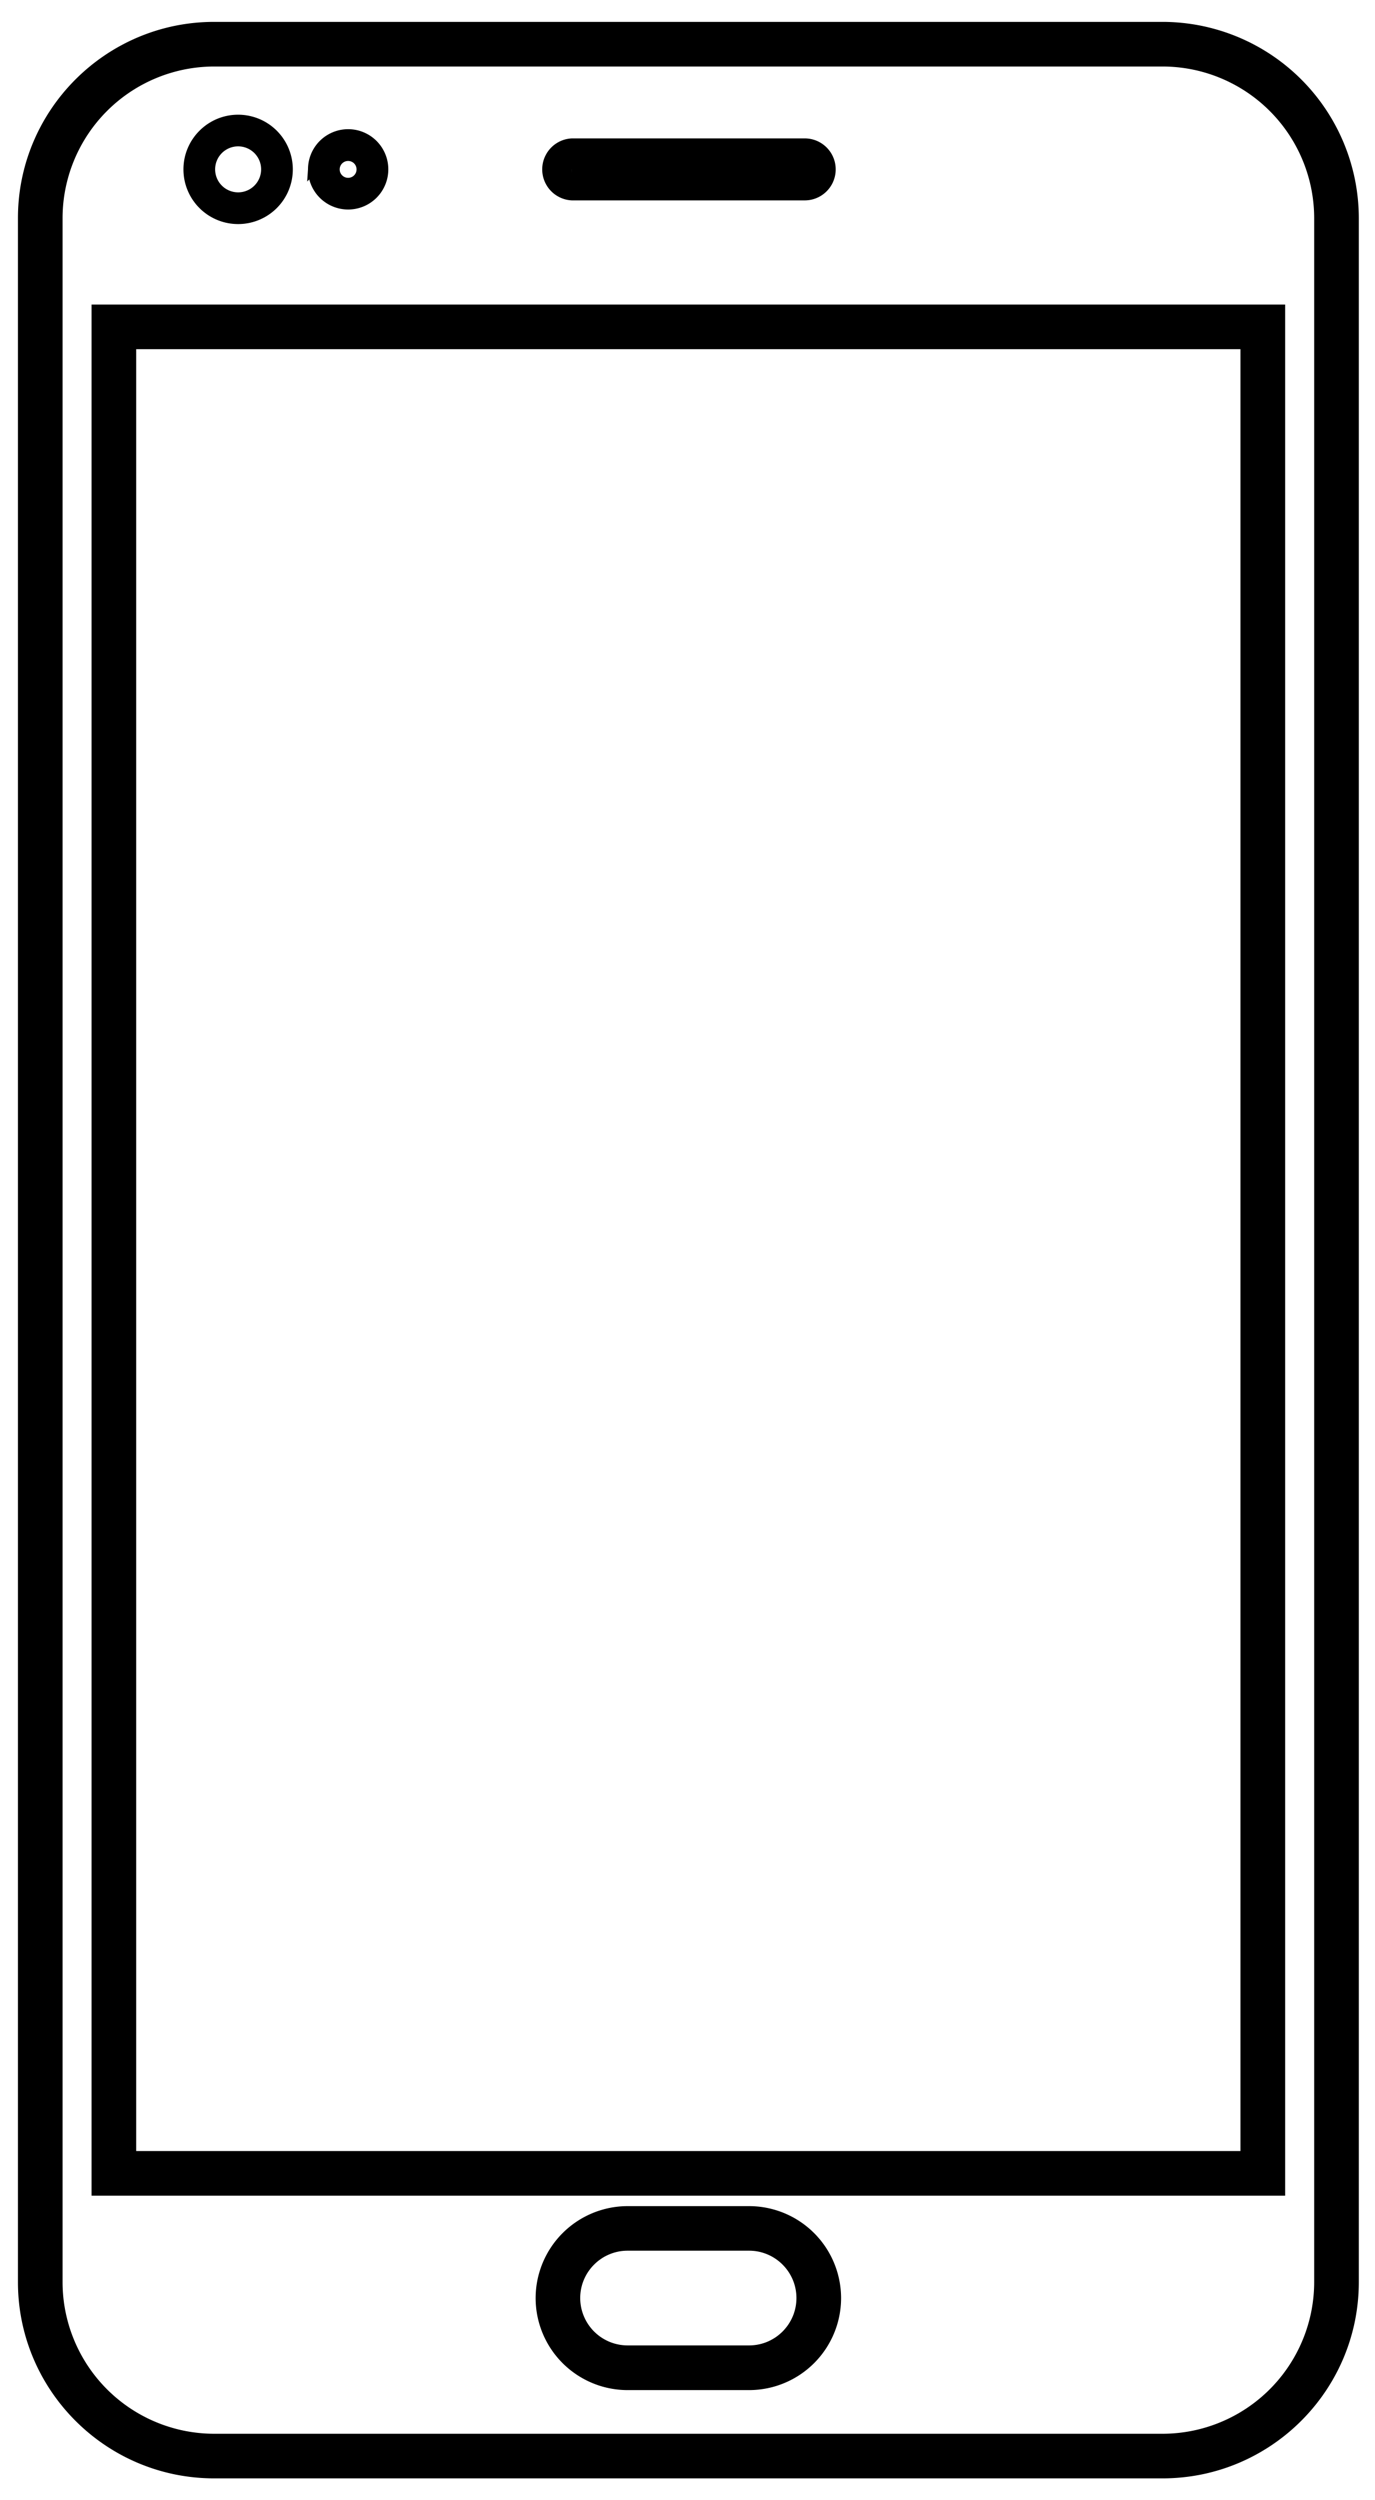 <svg width="44" height="80" fill="none" xmlns="http://www.w3.org/2000/svg"><path d="M40.825 70.105h.15V9.895H3.08V70.105h37.744zM6.854 79.15H37.2c3.38 0 6.131-2.749 6.132-6.13V6.98A6.138 6.138 0 0037.2.85H6.854C3.474.85.724 3.601.724 6.98v66.04c0 3.38 2.75 6.13 6.13 6.13zM1.852 6.98a5.008 5.008 0 015.002-5.002H37.2a5.008 5.008 0 015.004 5.003v66.04a5.008 5.008 0 01-5.004 5.002H6.854a5.008 5.008 0 01-5.002-5.002V6.98zm18.232 69.346h3.886a2.798 2.798 0 002.795-2.793 2.797 2.797 0 00-2.795-2.794h-3.886a2.798 2.798 0 00-2.794 2.793 2.797 2.797 0 002.794 2.794zm-1.667-2.796c0-.918.748-1.665 1.667-1.665h3.886c.919 0 1.666.747 1.666 1.665 0 .919-.747 1.666-1.666 1.666h-3.886a1.668 1.668 0 01-1.667-1.666zm21.43-4.553H4.208V11.023h35.637v57.954zM18.303 6.262h7.448a.842.842 0 00-.001-1.684h-7.447a.843.843 0 000 1.684zm-.13-.842c0-.071.058-.128.129-.128h7.448a.128.128 0 010 .256h-7.448a.128.128 0 01-.129-.128zm-8.167 0a1.135 1.135 0 102.27-.002 1.135 1.135 0 00-2.27.001zm.714 0a.42.42 0 01.84 0 .42.42 0 01-.84 0zm-4.7 0a1.6 1.6 0 101.6-1.6c-.882 0-1.6.718-1.6 1.6zm.714 0a.886.886 0 11.885.885.887.887 0 01-.885-.885z" fill="#000" stroke="#000" stroke-width=".3"/></svg>